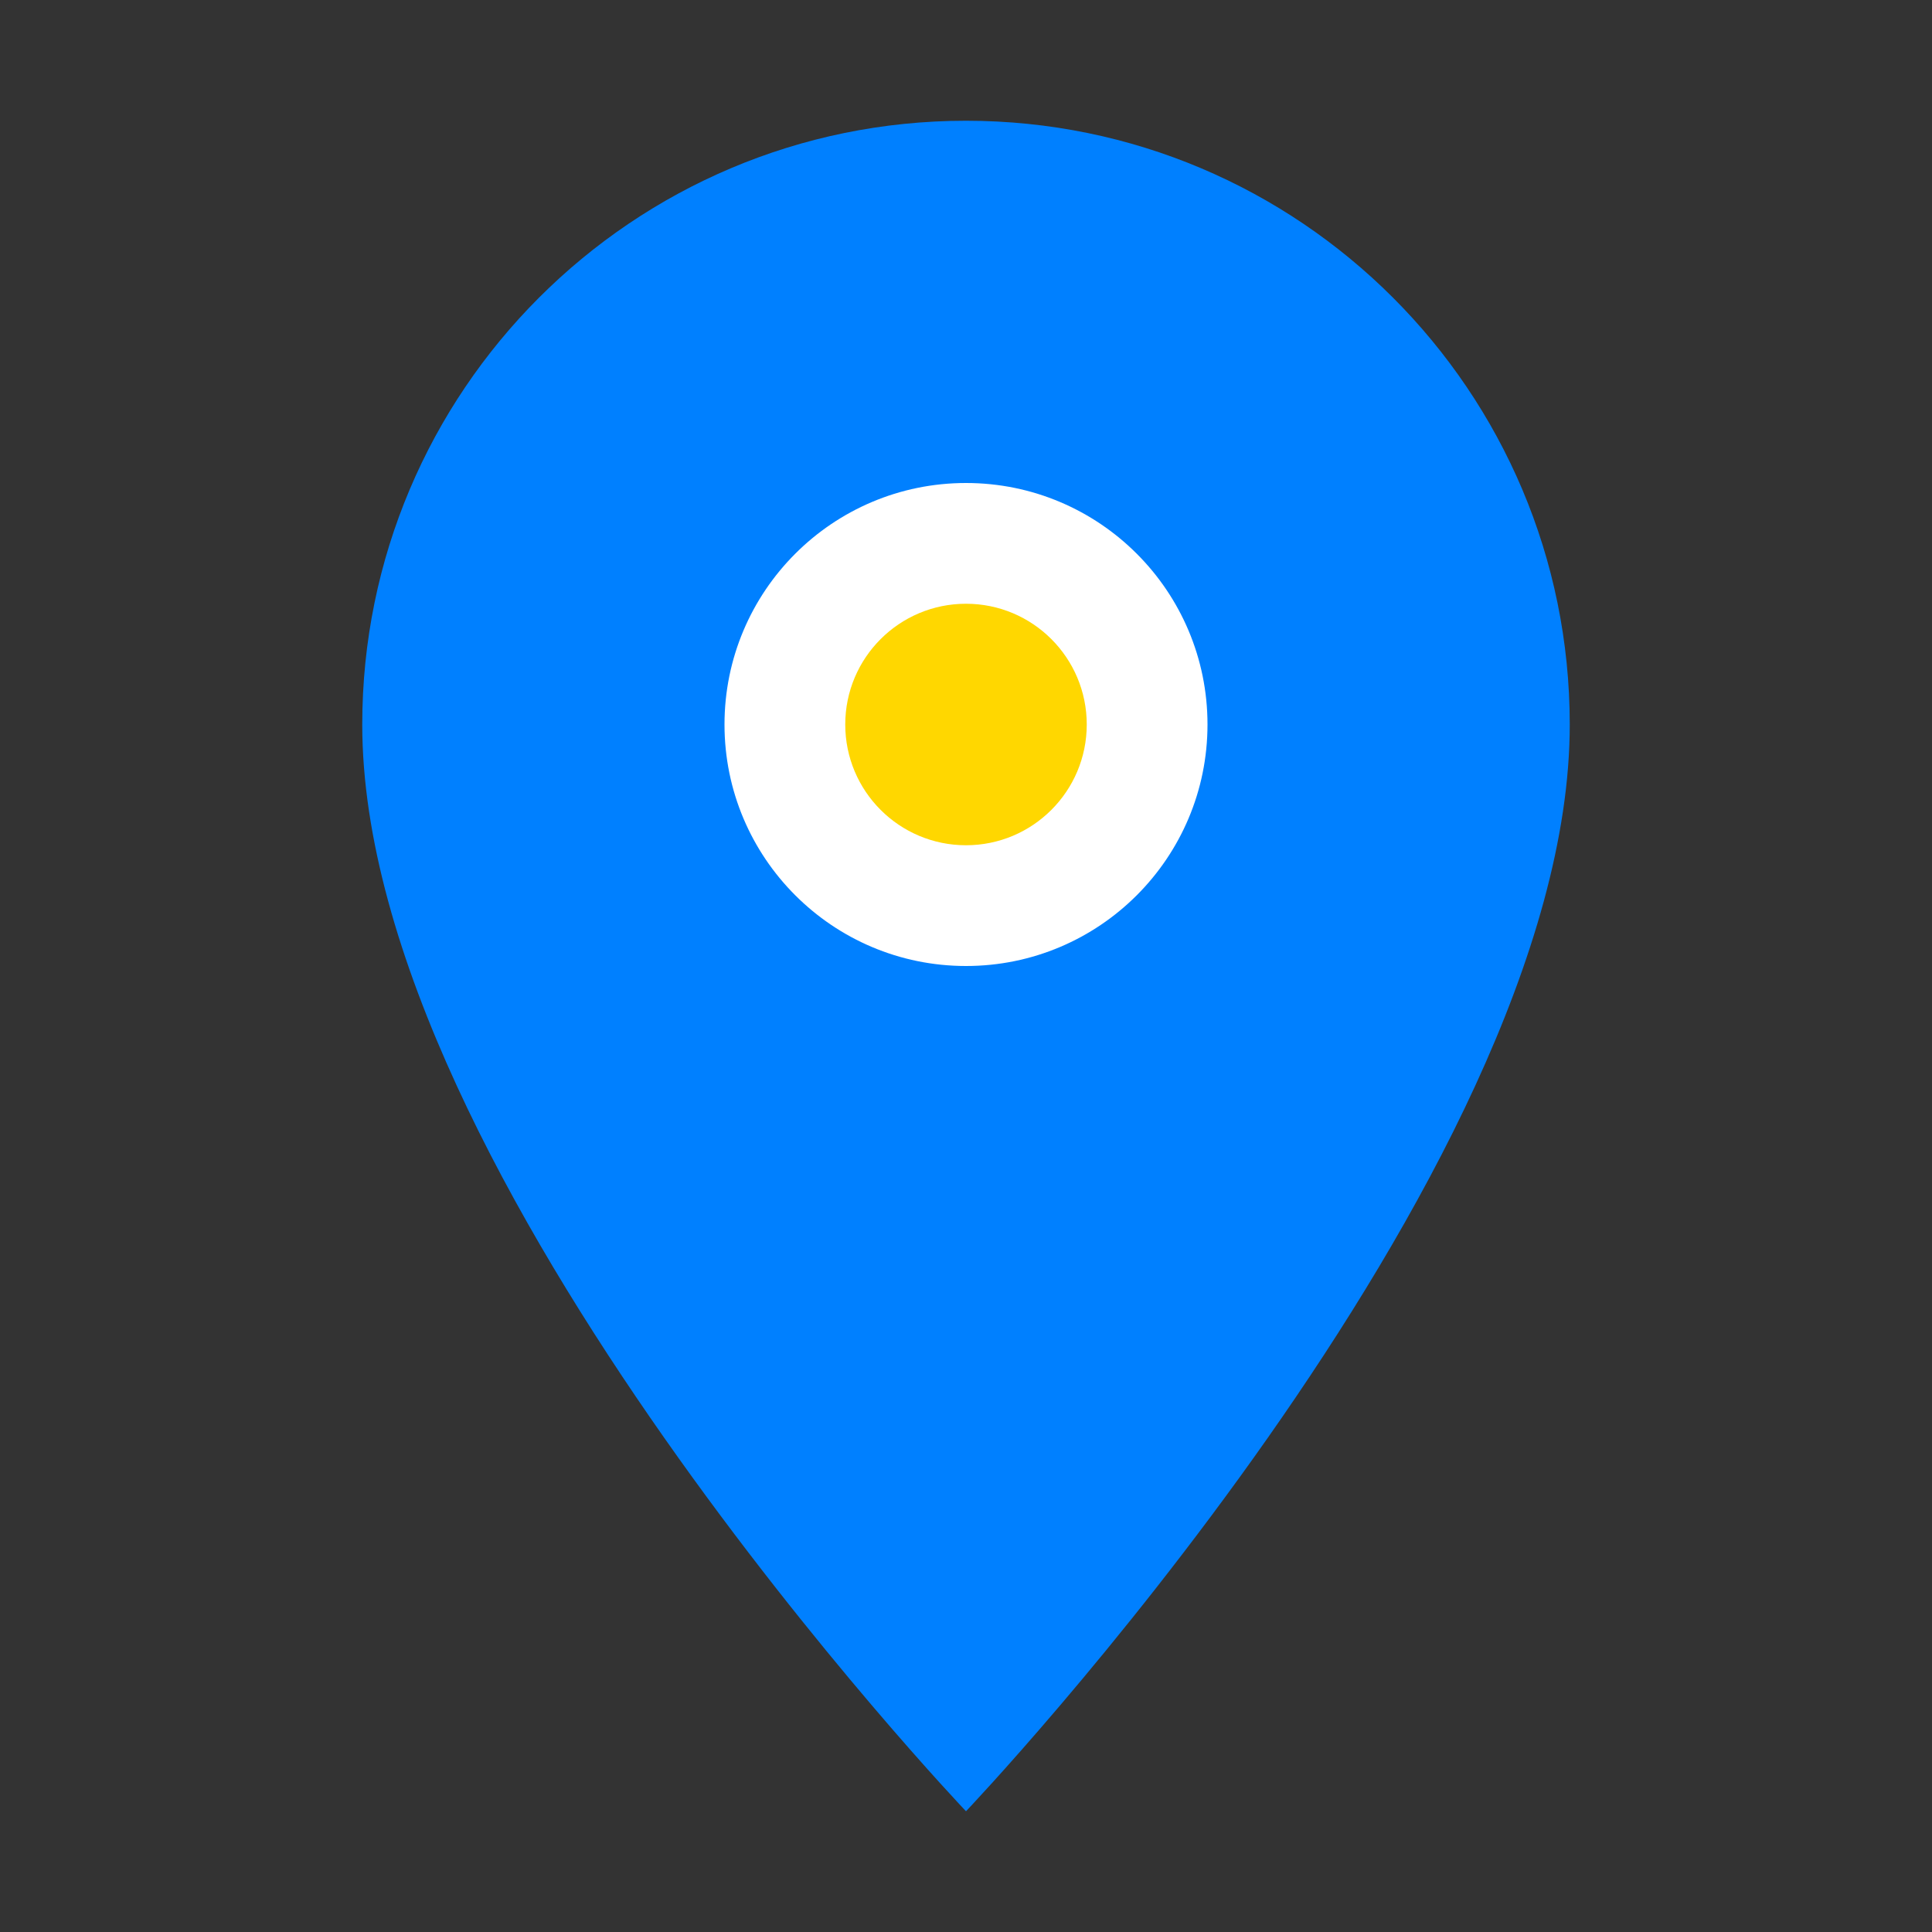<svg width="32" height="32" viewBox="0 0 32 32" fill="none" xmlns="http://www.w3.org/2000/svg">
  <rect x="0" y="0" width="32" height="32" fill="#333333" stroke="none"/>
  <path d="M16 2C10.477 2 6 6.477 6 12c0 7.5 10 18 10 18s10-10.5 10-18c0-5.523-4.477-10-10-10z" fill="#0080FF"/>
  <circle cx="16" cy="12" r="4" fill="white"/>
  <circle cx="16" cy="12" r="2" fill="#FFD700"/>
</svg>